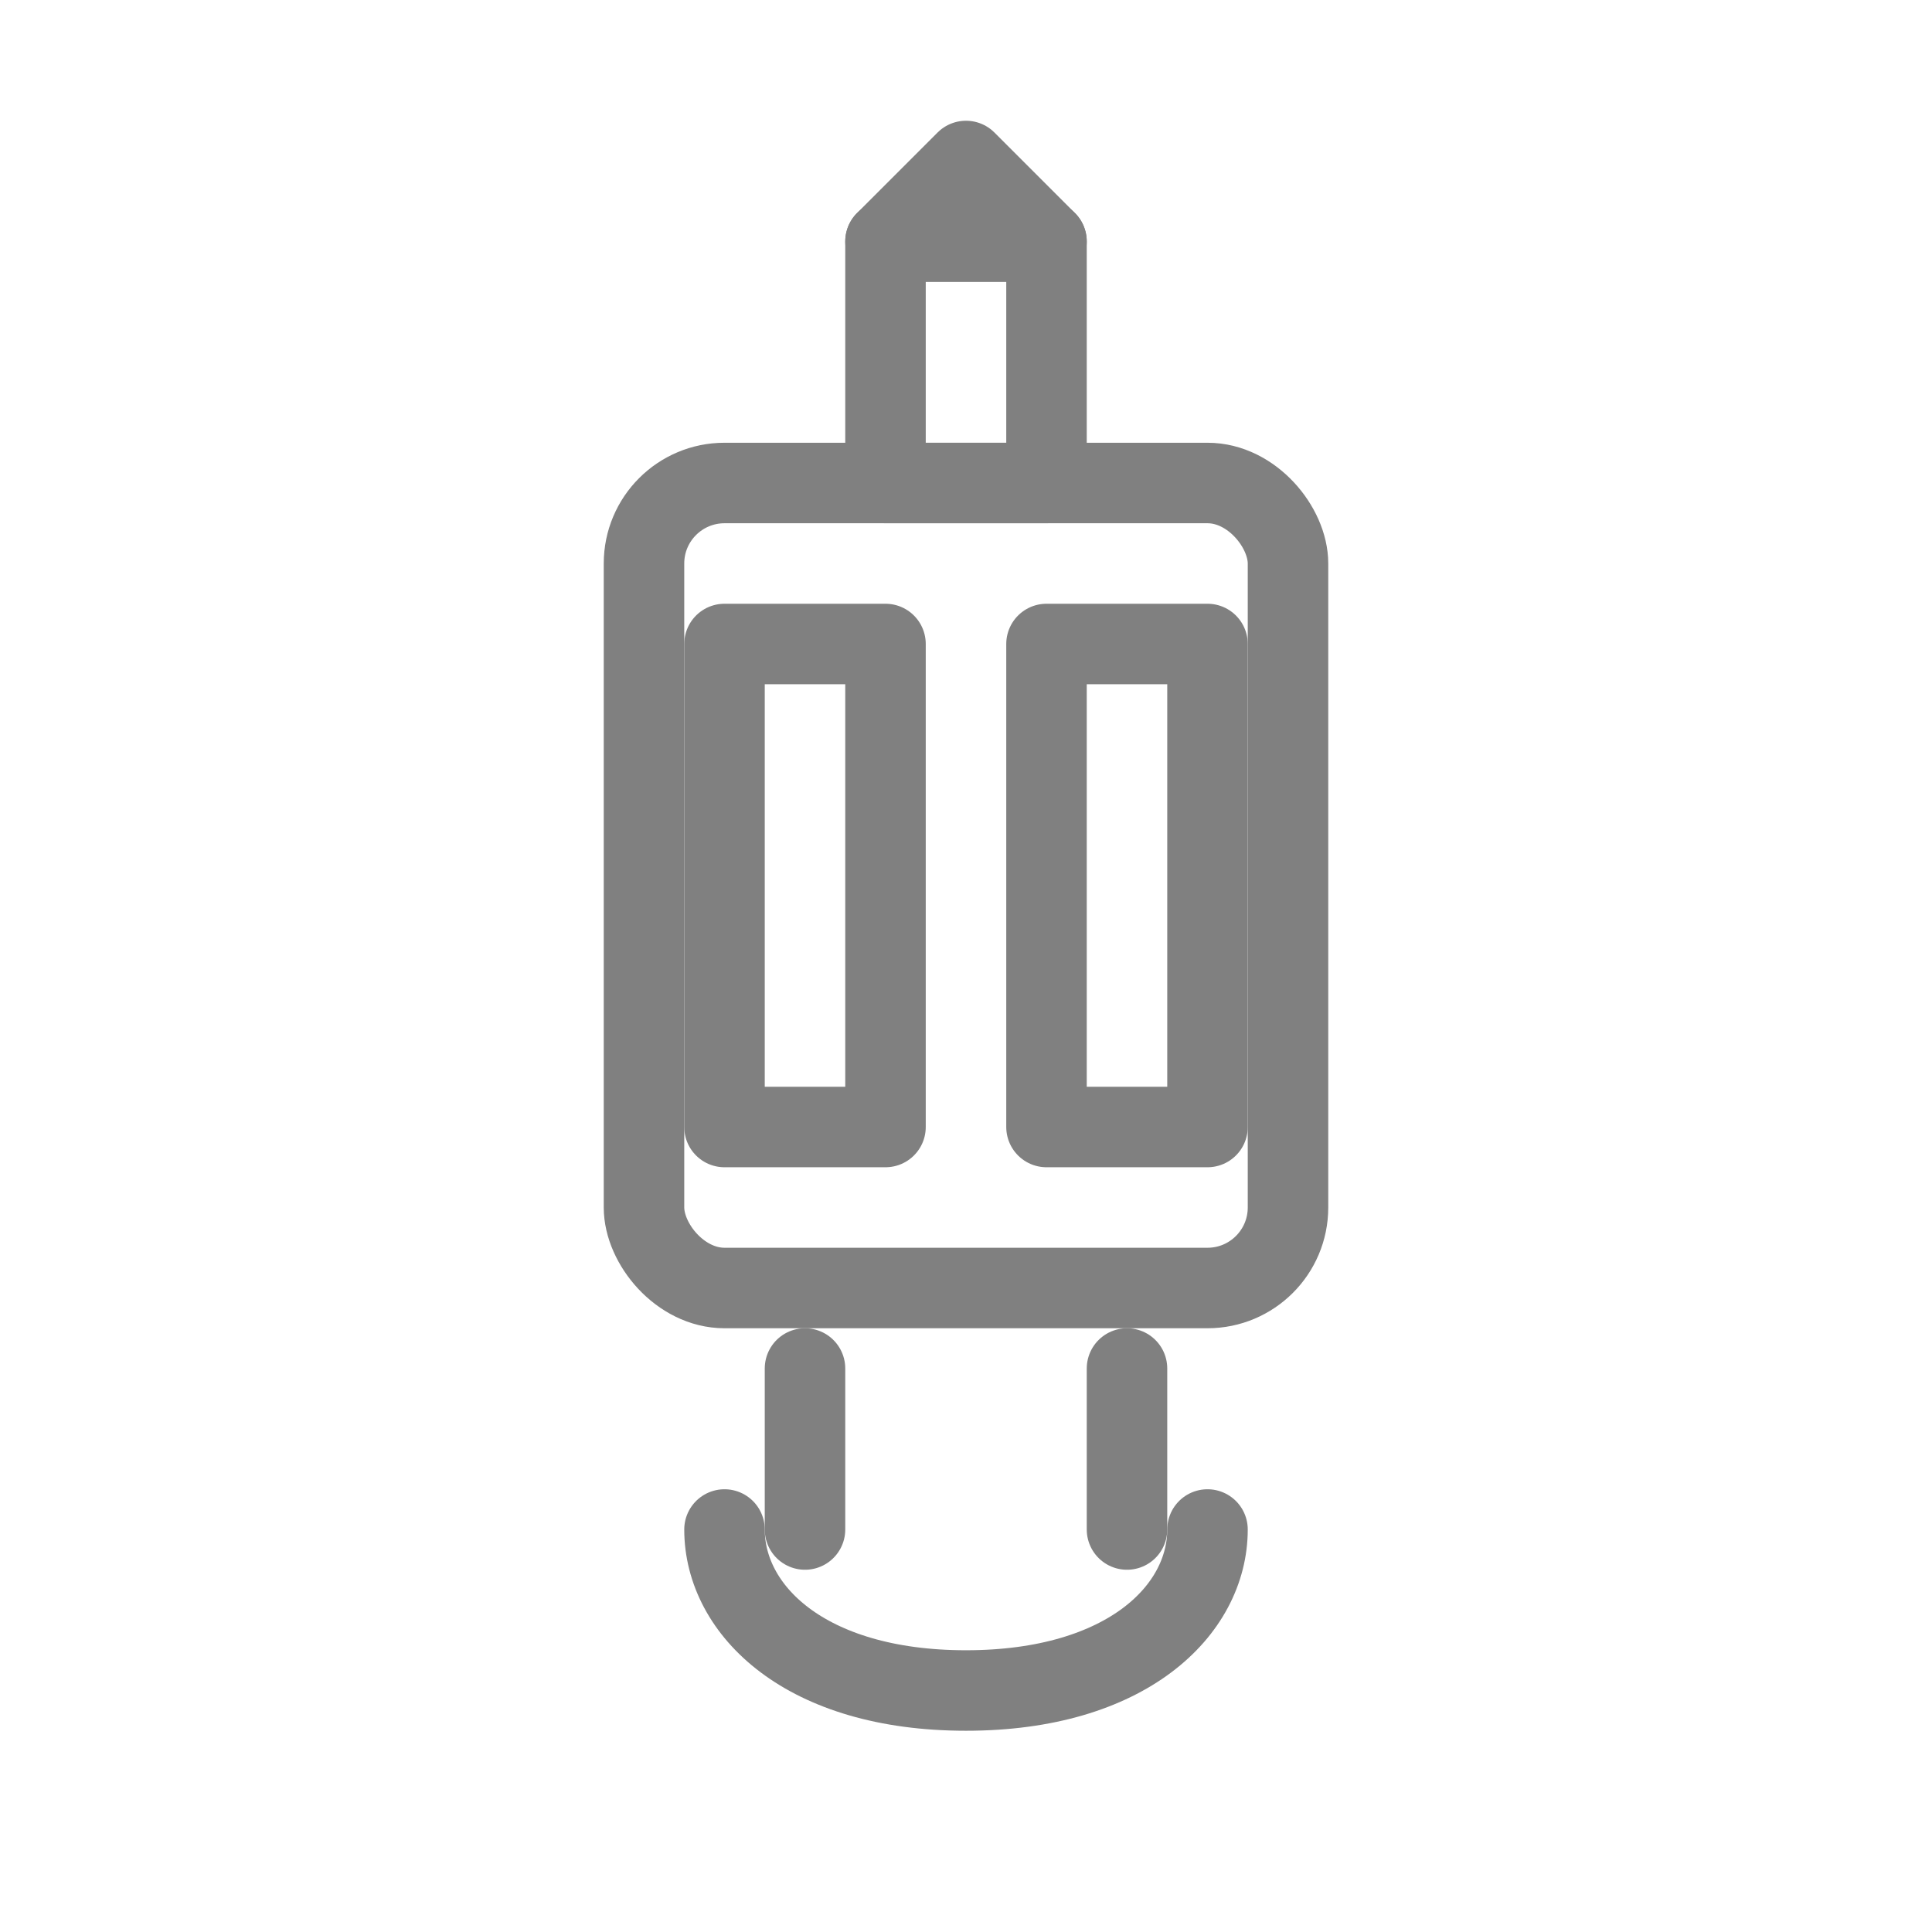<svg viewBox="0 0 48 48" fill="none" xmlns="http://www.w3.org/2000/svg">
  <path d="M24 4L26 6H22L24 4Z" stroke="gray" stroke-width="2" stroke-linecap="round" stroke-linejoin="round"/>
  <path d="M22 6H26V12H22V6Z" stroke="gray" stroke-width="2" stroke-linecap="round" stroke-linejoin="round"/>
  <rect x="16" y="12" width="16" height="20" rx="2" stroke="gray" stroke-width="2" stroke-linecap="round" stroke-linejoin="round"/>
  <path d="M18 16H22V28H18V16Z" stroke="gray" stroke-width="2" stroke-linecap="round" stroke-linejoin="round"/>
  <path d="M26 16H30V28H26V16Z" stroke="gray" stroke-width="2" stroke-linecap="round" stroke-linejoin="round"/>
  <path d="M20 34V38M28 34V38" stroke="gray" stroke-width="2" stroke-linecap="round" stroke-linejoin="round"/>
  <path d="M18 38C18 40 20 42 24 42C28 42 30 40 30 38" stroke="gray" stroke-width="2" stroke-linecap="round" stroke-linejoin="round"/>
</svg>